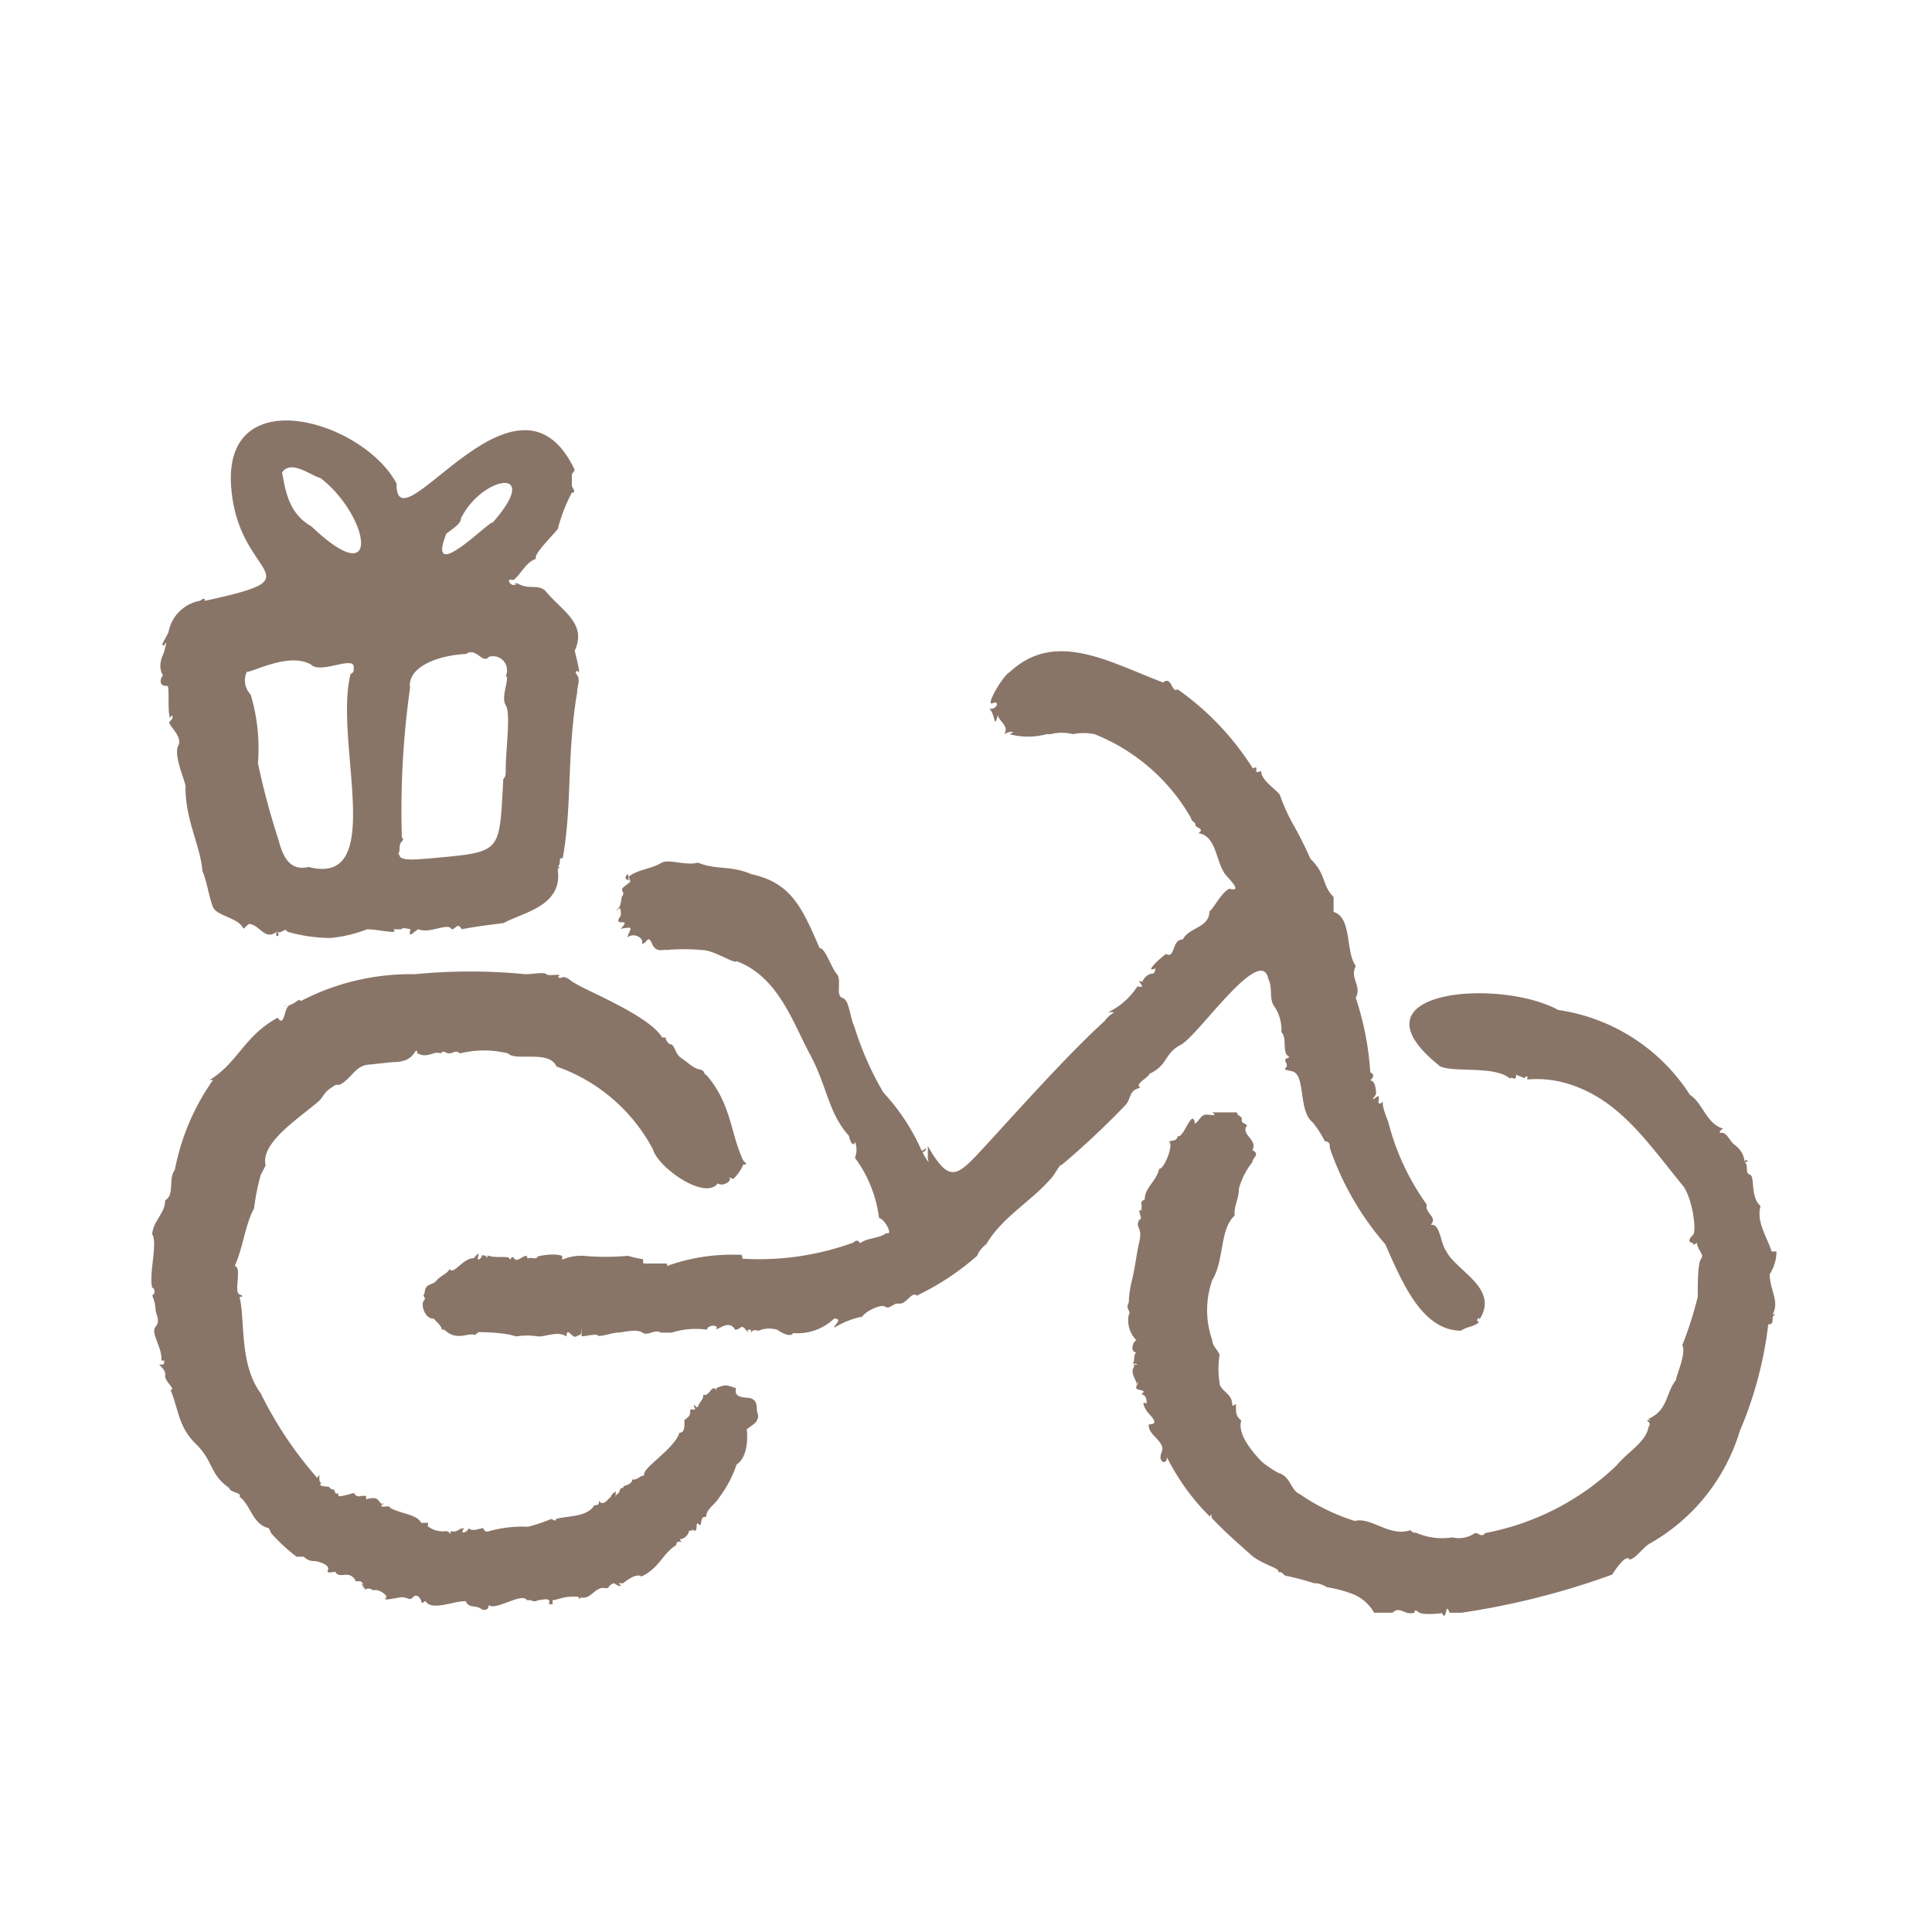 <svg xmlns="http://www.w3.org/2000/svg" viewBox="0 0 40 40">
  <g>
    <path d="M23.32,22.86c.1-.14.06-.29.29-.34-.13-.08.15-.19.19-.29.38-.17.3-.42.65-.6s1.66-2.11,1.81-1.36c.1.2,0,.43.14.59a.88.88,0,0,1,.13.51c.13.13,0,.43.16.51,0,.05-.13,0-.06.13s-.17.11.12.17.12.82.43,1.06h0a2.2,2.2,0,0,1,.25.39c.08,0,.11.05.1.13a6,6,0,0,0,1.15,2c.34.76.75,1.79,1.57,1.79.13-.09.25-.07.38-.18-.1,0,0-.14,0-.05.42-.65-.48-1-.69-1.42-.12-.16-.12-.58-.32-.54.16-.16-.13-.24-.08-.42a5.09,5.09,0,0,1-.8-1.72s-.15-.35-.1-.41c-.21.15,0-.2-.15-.09s0-.05,0-.07,0-.28-.12-.28h0c.06-.06.1-.12,0-.17a6.06,6.06,0,0,0-.3-1.54h0c.13-.26-.13-.4,0-.66-.22-.3-.07-1-.46-1.12,0-.05,0-.27,0-.31-.25-.25-.14-.46-.48-.79a7.61,7.61,0,0,0-.35-.7,3.73,3.73,0,0,1-.28-.62c-.1-.14-.39-.3-.39-.5-.21.1,0-.14-.17-.05a5.78,5.78,0,0,0-1.56-1.64c-.12.1-.12-.29-.3-.14-1.13-.43-2.23-1.09-3.17-.22-.15.08-.52.72-.36.65s.09.15-.07.11c.13.11.1.46.18.13,0,.12.25.23.13.4.12-.07.27-.06.11,0h0a1.47,1.47,0,0,0,.77,0h0s.06,0,.08,0a.93.93,0,0,1,.46,0,1.15,1.15,0,0,1,.45,0,4,4,0,0,1,2,1.74c0,.07.1.08.09.14s.21.07.06.17c.36.05.36.54.53.81,0,.05.45.43.11.34-.18.1-.3.38-.41.47,0,.34-.43.33-.55.58h0c-.24,0-.15.41-.35.3-.16.12-.45.4-.22.3,0,0,0,.11-.07.11s-.17.08-.2.17c-.2-.09.15.16-.1.09a1.5,1.5,0,0,1-.61.54.56.56,0,0,1,.13,0,.59.59,0,0,0-.2.18c-.77.69-2,2.08-2.53,2.65s-.68.72-1.13-.06V24c.06.15-.08-.07-.11-.15a.07.07,0,0,0,.07-.08s-.06.06-.09.05a4.31,4.31,0,0,0-.79-1.2,6.44,6.44,0,0,1-.6-1.36c-.11-.25-.1-.55-.25-.6s0-.38-.12-.5h0c-.12-.15-.24-.54-.35-.53-.37-.85-.59-1.35-1.41-1.53-.44-.19-.72-.08-1.11-.24h0c-.26.07-.58-.08-.75,0h0c-.2.13-.54.15-.69.3,0-.11-.06-.05,0,0s0,.13,0,0-.13.05,0,.06-.08.11-.12.17.05.09,0,.15,0,.23-.14.31c.05,0,.09-.1.1,0s0,.11,0,.11c-.19.27.26,0,0,.27.32-.06.18,0,.14.18.12-.11.35,0,.3.13.11,0,.12-.21.21,0s.27.1.28.13a4.08,4.08,0,0,1,.76,0h0c.24,0,.68.3.71.23.86.32,1.16,1.26,1.52,1.93s.38,1.22.81,1.69c0,.07.09.26.12.12a.43.43,0,0,1,0,.33,2.64,2.64,0,0,1,.5,1.25c.1,0,.31.36.15.31h0c-.16.12-.39.09-.54.21h0c-.08-.12-.13,0-.18,0a5.72,5.72,0,0,1-2.26.32s0-.11-.05-.08a4,4,0,0,0-1.51.23v-.05c-.16,0-.23,0-.39,0s-.08,0-.11-.09A2.09,2.09,0,0,1,13,26a5,5,0,0,1-.92,0s0,0,0,0a1,1,0,0,0-.44.08h0s0-.05,0-.07-.18-.07-.5,0c-.06.09-.13,0-.22.05,0-.17-.2.1-.27,0s-.08.07-.1,0-.29,0-.46-.07c0,.12,0,0-.08,0s0,0-.06.06l0,0c-.15.13.07-.26-.14,0-.24,0-.41.36-.51.22l0,0c0,.08-.18.14-.26.24s-.21.06-.24.2,0,.07,0,.08h0c-.07,0,0,.07,0,.11h0c-.12.08,0,.42.18.4s0,0,0,0h0c.05.06.16.15.17.23h.05s0,.05,0,0h0c.26.25.49.05.63.11a.06.06,0,0,1,0,0l.08-.06s0,0,0,0,.54,0,.77.09a1.48,1.48,0,0,1,.47,0c.18,0,.39-.12.58,0,0-.22.12.05.2,0s.1,0,.11-.13,0,.09,0,.12.35-.07.34,0h0c.14,0,.26-.06.41-.07s.39-.08.51,0,.25-.08.38,0h0c.11,0,.15,0,.23,0a1.64,1.64,0,0,1,.73-.06c0-.11.28-.11.18,0,.12-.05.29-.19.4,0,.13,0,.11-.13.22,0s0,0,.06,0,.05,0,.05.06h0c.08-.11.11,0,.21-.06a.61.61,0,0,1,.33,0h0s.26.19.33.07a1.1,1.1,0,0,0,.85-.3c.19,0,0,.13,0,.19a1.76,1.76,0,0,1,.58-.23c.09-.13.4-.26.47-.21s.11,0,.23-.06h.08c.09,0,.16-.1.24-.16s.12,0,.1,0A5.44,5.44,0,0,0,20.23,26a.57.57,0,0,1,.19-.24c.32-.55.94-.9,1.31-1.33h0c.09-.07.22-.35.25-.31A17,17,0,0,0,23.32,22.86Z" fill="#897568"/>
    <path d="M3.4,13.36c.09-.16,0,.1,0,.13s-.18.3,0,.53c-.09,0,0,.15,0,0s-.2.2.06.18h0s-.06,0,0,0,0,.49.06.67c.05-.12.09,0,0,.06s.28.3.17.51.18.8.15.86h0c0,.69.31,1.21.35,1.73.09.2.14.56.22.75s.54.22.63.45l.11-.1c.22,0,.33.36.58.16-.06.14.11.1,0,0,.09.06.17-.1.22,0a3.25,3.25,0,0,0,.89.13h0a2.83,2.83,0,0,0,.76-.18c.24,0,.69.12.54,0h0c.05,0,.1,0,.15,0s0-.05.21,0c-.07.24.11,0,.17,0,.23.1.61-.15.68,0h0c.09,0,.12-.16.21,0,.29-.06.65-.1.87-.13.39-.22,1.26-.35,1.11-1.15,0,.09.09-.06,0,0h0c.1-.1,0-.21.11-.19.2-1.1.08-2.14.3-3.44,0-.14.07-.25,0-.35s0-.06,0-.1c.11.19-.05-.38-.05-.41.26-.57-.27-.82-.62-1.25-.17-.13-.34,0-.58-.15,0,.08-.08,0,0,0-.08.14-.28-.12-.07-.06.16-.12.25-.37.47-.44-.08-.07.35-.49.45-.62a3.31,3.31,0,0,1,.29-.75c.11,0,0-.1,0-.15s0-.23,0-.23l.06-.09c-1.2-2.53-3.71,1.71-3.69.28-.71-1.33-3.71-2.19-3.41.21C5,12,6.59,11.93,4.24,12.44c0-.1-.08,0-.11,0h0a.81.81,0,0,0-.64.64C3.46,13.18,3.29,13.39,3.4,13.36Zm5.84-2.31c.09-.07.32-.22.3-.31.43-.89,1.71-1.11.66.08h0C10.15,10.76,8.81,12.15,9.24,11.05Zm-1,6.64c.06-.07,0-.19.08-.27s-.06-.09,0-.08a18.18,18.18,0,0,1,.17-3.1c-.06-.41.53-.67,1.16-.7.21-.15.34.22.47.06a.29.29,0,0,1,.35.4c.1,0-.11.43,0,.6s0,.92,0,1.34h0c0,.09,0,.14-.05.19-.09,1.58,0,1.5-1.6,1.65C8.8,17.77,8.25,17.86,8.27,17.69ZM5.84,9.78c.19-.27.58.06.8.12,1,.78,1.29,2.41-.19,1C6,10.64,5.92,10.23,5.84,9.78Zm-.73,4.13h0c.14,0,.88-.41,1.33-.15.21.21.95-.23.88.09h0a.08.08,0,0,1-.06.1h0c-.36,1.38.77,4.42-.87,4-.38.09-.53-.2-.62-.55a15.3,15.3,0,0,1-.43-1.6,3.87,3.87,0,0,0-.15-1.42A.42.42,0,0,1,5.11,13.91Z" fill="#897568"/>
    <path d="M25.59,28.75Z" fill="#897568"/>
    <path d="M15.67,29.4c.06-.07,0-.15,0-.22s0-.23-.19-.24-.28-.06-.24-.2h0s0,0,0,0h0c-.2-.06-.2-.09-.41,0,0,.14,0-.12-.14.08l-.07.06h-.06c0,.11-.06.12-.1.22s-.08-.05-.09,0,.05.05,0,.09a.08.08,0,0,0-.08,0c0,.11,0,.12-.12.21,0,0,0,.07,0,.1s0,.17-.1.16c-.12.36-.8.74-.73.89l0,0c-.1,0-.14.1-.25.08h0c0,.09-.12.12-.18.14h0c0,.07-.06,0-.08.09s-.07.05-.08.12,0-.1,0-.1-.11.06-.1.12,0,.06,0,0-.15.23-.25.07c0,.09,0,.08-.1.1-.15.25-.58.21-.79.28h0c0,.07-.07,0-.1,0a3.38,3.38,0,0,1-.48.16h0a2.55,2.55,0,0,0-.8.09.08.08,0,0,1-.12-.06c-.1,0-.21.08-.31,0h0c0,.07-.21.16-.09,0-.13,0-.13.1-.28.06,0,.13,0,0-.1,0a.49.49,0,0,1-.37-.1s0,0,0,0,0-.05,0-.07,0,0-.06,0-.06,0-.08,0c-.07-.15-.32-.18-.53-.26s-.07-.09-.2-.08-.1,0-.06-.08h0v.05c-.13-.09-.07-.19-.35-.12,0,0,0,0,0-.07h-.1a.11.11,0,0,1-.15-.06C7,31,7,31,7,30.91c-.07.05-.06-.05-.09-.07h0s-.07,0-.1-.06a0,0,0,0,1,0,0s-.27,0-.15-.08c-.1,0,0-.27-.09-.1a7.86,7.86,0,0,1-1.17-1.75c-.45-.61-.32-1.49-.44-2h0s.13,0,0-.05.06-.56-.1-.59c.17-.37.22-.87.4-1.19a4.73,4.73,0,0,1,.14-.7l.1-.19c-.12-.48.73-1,1.12-1.35h0c.13-.16.09-.17.33-.32l0,0s.07,0,.08,0c.26-.13.32-.41.63-.42l.47-.05h0c.21,0,.35-.05.44-.18s.05,0,.08,0h0c.21.11.33-.06.47,0h0c.08-.08.1,0,.18,0s.14-.08.22,0a2.07,2.07,0,0,1,1,0c.15.17.85-.08,1,.27a3.6,3.6,0,0,1,2,1.72c.11.38,1.08,1.06,1.34.7.1.08.34-.06.22-.14a.47.47,0,0,0,.1.05.87.87,0,0,0,.21-.3h0c.08,0,.08,0,0-.08-.27-.56-.24-1.17-.77-1.78-.06,0,0-.08-.14-.11s-.23-.14-.37-.23-.14-.3-.24-.29a.19.19,0,0,1-.09-.14l-.07,0c-.29-.48-1.67-1-1.88-1.17s-.21,0-.28-.09h0c.14-.08-.21,0-.24-.05s-.29,0-.43,0h0a11.76,11.76,0,0,0-2.29,0,4.92,4.92,0,0,0-2.37.56c0-.11-.16.13-.35.09H6c-.12,0-.1.48-.25.25-.7.38-.82.93-1.41,1.29,0,0,0,0,.07,0s0,0,0,0a4.79,4.79,0,0,0-.79,1.86c-.14.18,0,.52-.2.63h0c0,.27-.24.41-.27.7.12.2-.07.8,0,1.11.05,0,.08.12,0,.16a.77.77,0,0,1,.07.28h0c0,.11.11.24,0,.37s.15.44.12.7c0,0,0,0,0,0H3.4c0,.07,0,.09-.08.08s.12.09.1.22.24.31.11.3h0c.18.46.17.78.53,1.13s.28.63.69.91h0c0,.09.27.09.21.18.23.17.26.54.57.64.06,0,.06.09.09.12a3.73,3.73,0,0,0,.52.48h0c.11,0,.05,0,.15,0h0a.29.29,0,0,0,.24.09s.31.06.26.18.17,0,.17.07h0c.1.11.25-.06.39.13h0c0,.08.11,0,.15.07s0,0,0,.05.08.11,0,0,.08.06.05.1a.12.12,0,0,1,.16,0h0s0,0,.07,0S8,33,8,33.07H8c-.12.1.22,0,.33,0s.15.08.22,0,.15,0,.17.08.05,0,.09,0c.13.21.56,0,.83,0,.08.17.21.06.35.18h0c.08,0,.12,0,.13-.1h0c.13.13.69-.27.79-.1h.08a.14.14,0,0,0,.15,0c.09,0,.29-.08.22.09a.09.09,0,0,1,.08,0s0-.06,0-.09h0c.08,0,.19-.06.34-.07s.13,0,.2,0h0c0,.09.08,0,0,0h0c.25.1.33-.22.54-.18l.07,0a.17.17,0,0,1,.13-.1c.09.08.2.07.08,0h.1s.27-.23.38-.14l0,0c.38-.18.43-.47.72-.65,0,0,0-.09.08-.07s0,0,0-.05a.23.23,0,0,0,.19-.18s0,0-.07,0,.09,0,.13,0h0c0-.06,0,0,.06,0s0-.21.08-.13,0-.19.15-.15c0-.17.18-.25.28-.42h0l0,0a2.33,2.33,0,0,0,.35-.67c.21-.13.24-.5.21-.73C15.68,29.44,15.67,29.42,15.67,29.4Zm-.27-5.59s0,.07,0,.08S15.4,23.84,15.4,23.81Z" fill="#897568"/>
    <path d="M25.05,31.4h0a4.62,4.62,0,0,1-.89-1.23c0,.18-.2.1-.11-.1s-.23-.34-.26-.51,0,0,0-.07h0c.25,0,0-.2-.05-.28s-.12-.21,0-.15h0c0-.06,0-.18-.11-.19s0,0,0,0h0c.16-.13-.16-.05-.1-.17s0-.12,0,0c0-.17-.09-.17-.08-.35,0,0,.07-.09,0-.12a.05.05,0,0,1,0,0c.11.06.13,0,0,0h0c.06-.06,0-.17.08-.23-.14,0-.08-.23,0-.25a.58.58,0,0,1-.16-.53h0c.06-.07-.08-.12,0-.25h0a2.14,2.14,0,0,1,.07-.48h0c.07-.3.08-.48.15-.79s-.1-.27,0-.45c.07,0,0-.11,0-.17s.06,0,.05,0a.25.25,0,0,1,0-.12.08.08,0,0,1,.06-.12h0c0-.26.23-.36.3-.64.11,0,.28-.47.22-.54s.16,0,.16-.14c.12.08.31-.62.36-.25.13-.11.12-.21.29-.19s.12,0,.07-.05h0c.24,0,.35,0,.51,0,0,.08.11.07.1.15s.05.06.11.12c-.15.19.23.29.11.51.17.1,0,.15,0,.25h0a1.55,1.55,0,0,0-.28.55c0,.19-.09.35-.09.49l0,.07c-.31.28-.21.92-.46,1.33a1.86,1.86,0,0,0,0,1.25c0,.12.11.19.15.3a1.87,1.87,0,0,0,0,.58c0,.14.22.22.25.37s0,.11.09.07h0a.24.24,0,0,0,0,.07h0c0,.12,0,.18.11.27-.09.28.23.65.42.85a2.05,2.05,0,0,0,.36.24c.25.08.24.36.44.44a4.21,4.21,0,0,0,1.13.55c.34-.09.72.34,1.15.19,0,0,.06.07.11.05h0a1.34,1.34,0,0,0,.76.1.59.59,0,0,0,.47-.09c.09,0,.13.1.21,0a5.36,5.36,0,0,0,2.72-1.4c.2-.25.58-.47.65-.75,0-.06.08-.1,0-.16s.16,0,0-.05h0c.42-.18.36-.53.58-.81,0-.08.22-.56.13-.72a7.72,7.72,0,0,0,.32-1c0-.28,0-.7.07-.79s-.06-.15-.09-.33c0,0-.09.08-.08,0s.11,0,0,0-.08-.09,0-.16,0-.71-.19-1c-.74-.9-1.32-1.8-2.39-2.13a2.21,2.21,0,0,0-.85-.09h0a.25.25,0,0,0,0-.07c-.12.05,0,.06-.16,0s-.05-.11-.07,0-.08,0-.13.05c-.31-.27-1.14-.12-1.44-.25-2-1.58,1.22-1.84,2.44-1.17a3.91,3.91,0,0,1,2.73,1.76c.27.17.34.61.7.7-.06,0-.08.06-.09.09.15-.05.2.16.31.24s.2.2.21.36c0-.09.14,0,0,0h0c.09.06,0,.23.11.26s0,.46.22.65c-.09.33.13.63.23.94,0,0,.09,0,.1,0h0s0,0,0,0h0a.87.87,0,0,1-.14.47c0,.32.21.57.06.83h0c.12,0,0,0,0,.08s0,.13-.09.13a8,8,0,0,1-.59,2.21,4,4,0,0,1-1.85,2.32c-.14.07-.29.31-.43.34-.07-.13-.3.21-.36.31h0a16,16,0,0,1-3.12.79c-.11,0-.21,0-.25,0-.09-.27-.05.23-.16,0,.13,0-.35.06-.46,0s-.07-.08-.11,0h0c-.21.06-.29-.15-.45,0,0,0,0,0,0,0s-.26,0-.38,0A.89.89,0,0,0,28,33a2.78,2.78,0,0,0-.53-.14s0,0,0,0-.14-.09-.26-.08a5.36,5.36,0,0,0-.56-.15c-.08,0-.08-.08-.15-.08s0,0-.05-.05-.37-.15-.54-.3h0c-.19-.17-.56-.49-.8-.75C25.06,31.42,25.1,31.28,25.05,31.4Z" fill="#897568"/>
  </g>
</svg>